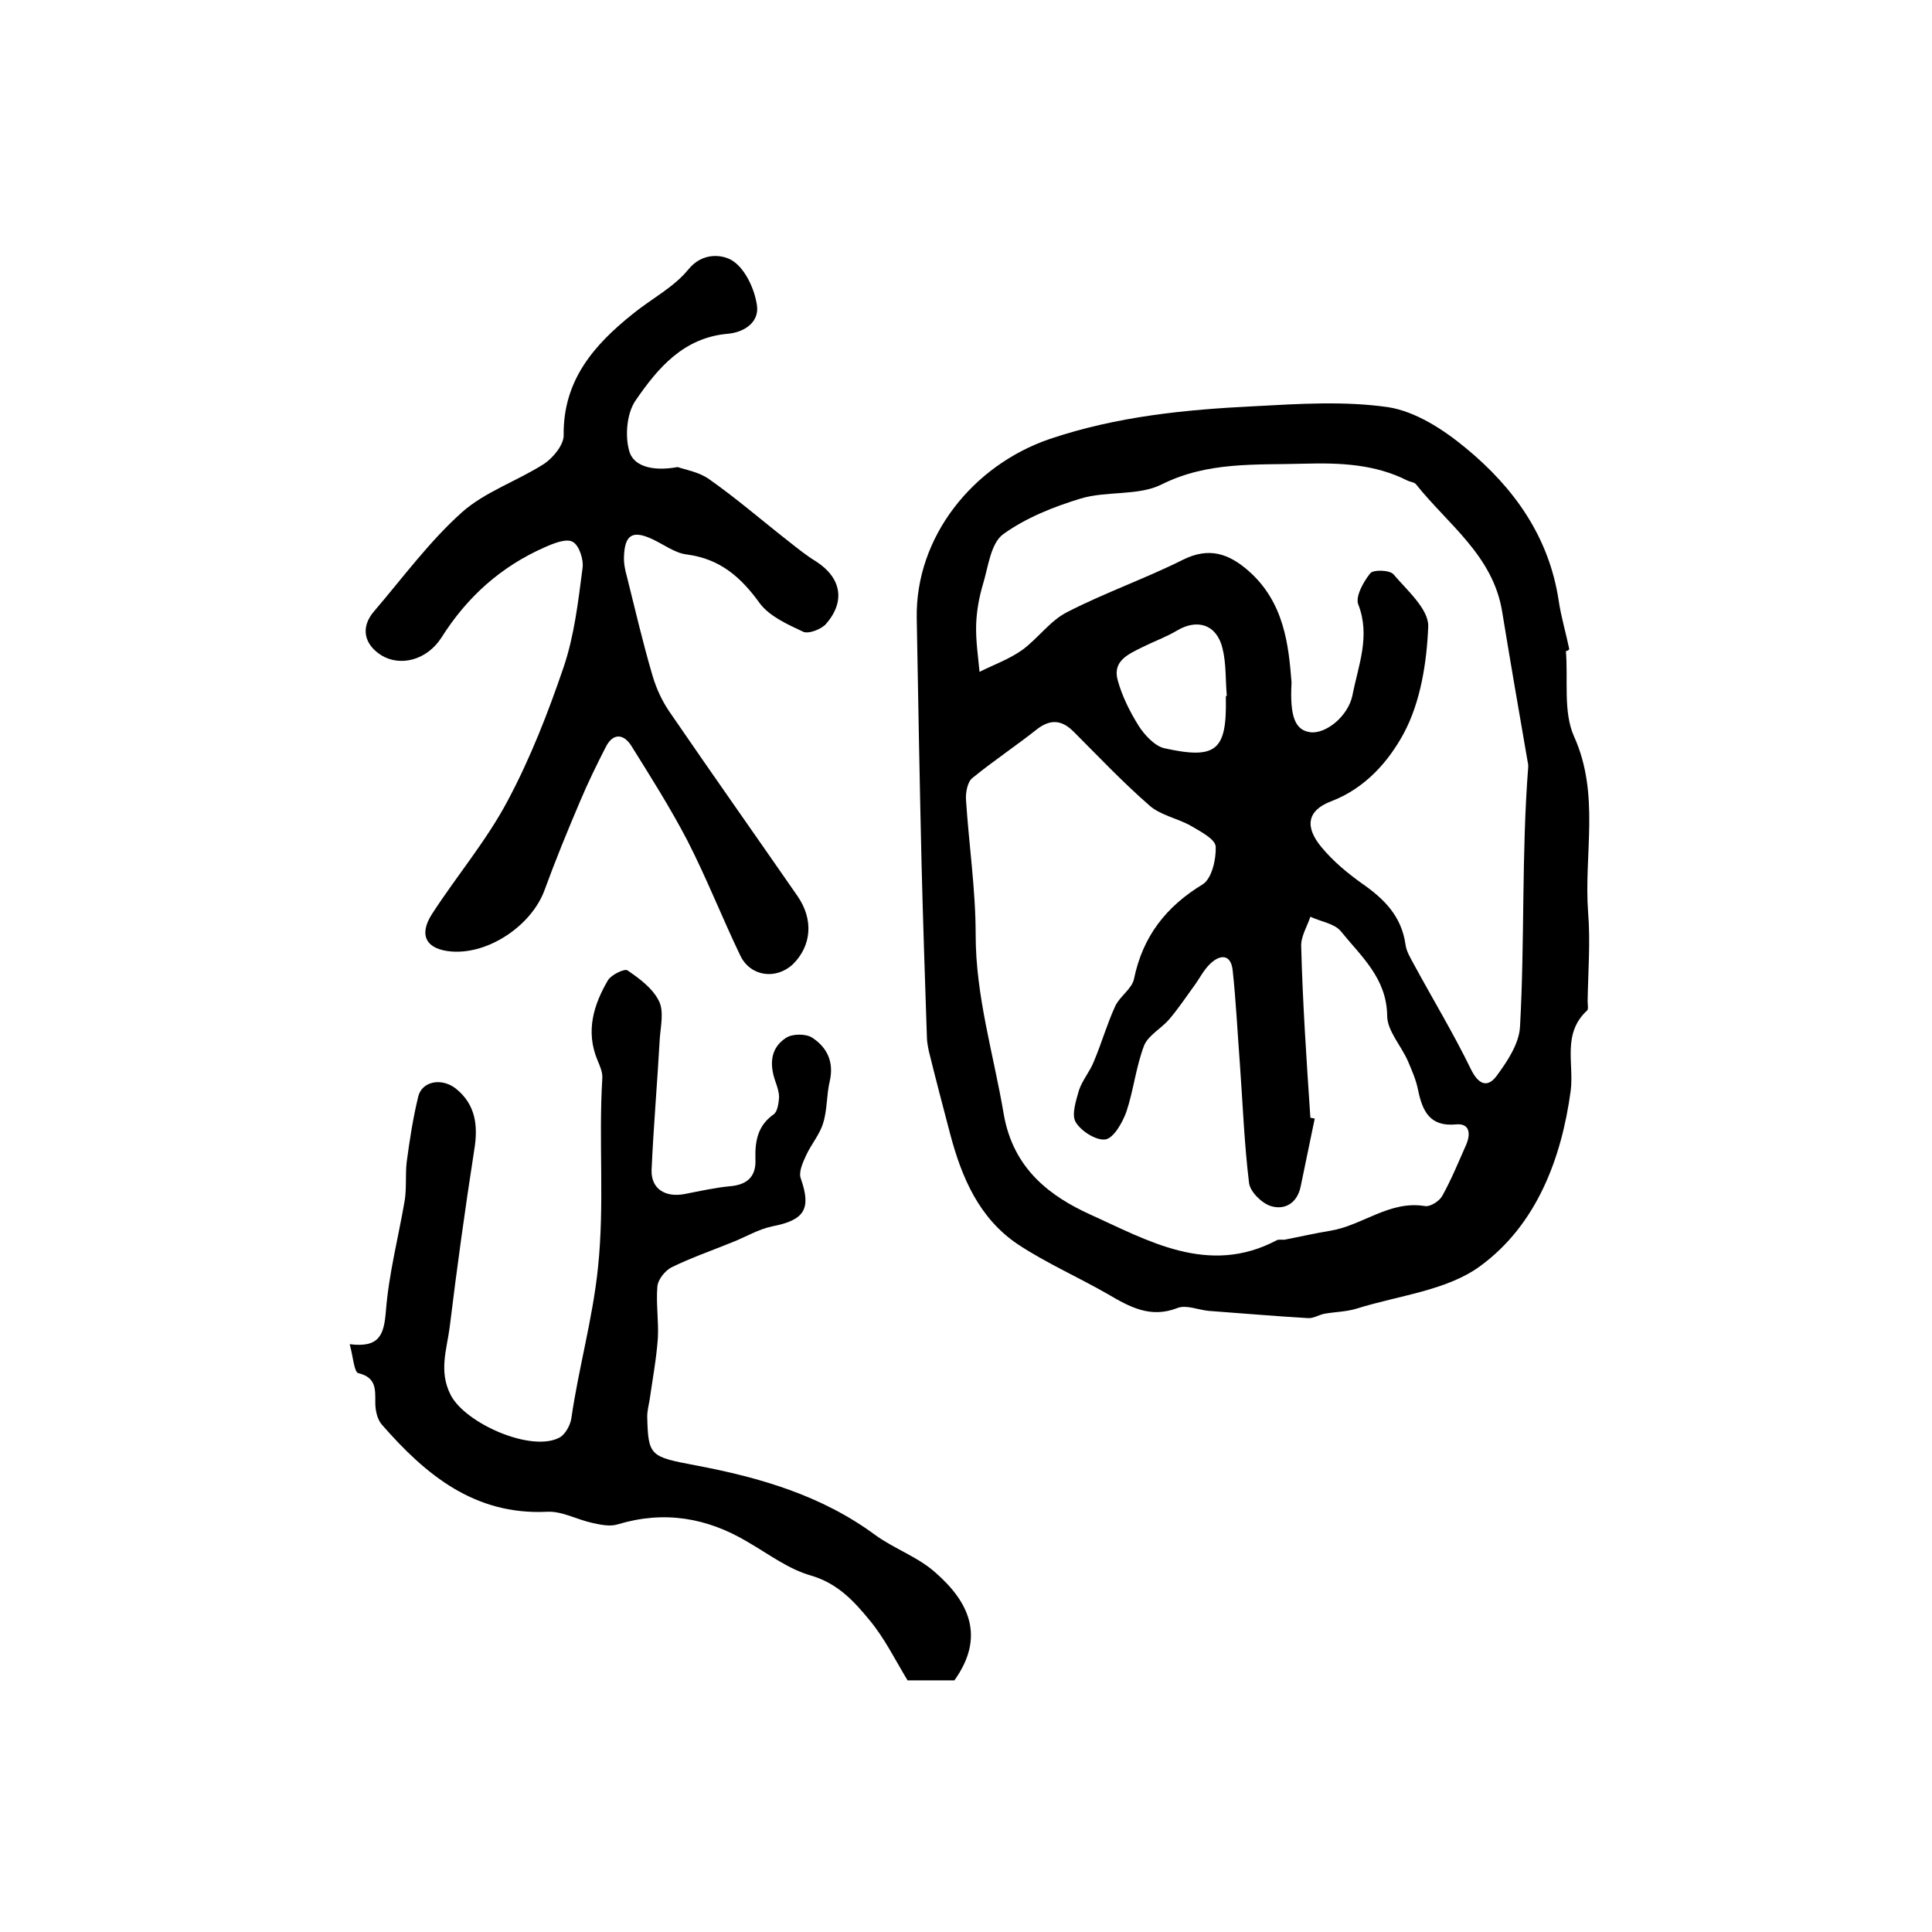 <?xml version="1.0" encoding="utf-8"?>
<!-- Generator: Adobe Illustrator 22.0.0, SVG Export Plug-In . SVG Version: 6.00 Build 0)  -->
<svg version="1.1" id="图层_1" xmlns="http://www.w3.org/2000/svg" xmlns:xlink="http://www.w3.org/1999/xlink" x="0px" y="0px"
	 viewBox="0 0 400 400" style="enable-background:new 0 0 400 400;" xml:space="preserve">
<style type="text/css">
	.st0{fill:#FFFFFF;}
</style>
<g>
	
	<path d="M324.2,134.8c0.5,5.9-0.6,12.6,1.7,17.7c5.4,12,2,24.3,2.9,36.4c0.5,6.1,0,12.2-0.1,18.4c0,0.7,0.2,1.6-0.1,1.9
		c-5.2,4.8-2.7,10.9-3.4,16.6c-1.9,14.1-7.1,27.8-18.7,36.3c-6.9,5.1-16.9,6.1-25.5,8.8c-2.2,0.7-4.6,0.7-6.8,1.1
		c-1.1,0.2-2.3,1-3.4,0.9c-6.9-0.4-13.7-1-20.6-1.5c-2.1-0.2-4.6-1.3-6.4-0.6c-5.6,2.2-9.9-0.2-14.5-2.9
		c-6.1-3.5-12.7-6.4-18.6-10.3c-8-5.4-11.6-13.8-14-22.9c-1.5-5.7-3-11.4-4.4-17.1c-0.2-1-0.4-2-0.4-3c-0.4-11.9-0.8-23.8-1.1-35.7
		c-0.4-17-0.7-33.9-1-50.9c-0.3-16.9,11.7-31.7,27.5-37.1c13.9-4.7,28.1-6.1,42.5-6.8c9.2-0.5,18.6-1.1,27.6,0.2
		c5.7,0.9,11.4,4.6,16,8.4c10,8.2,17.3,18.4,19.3,31.6c0.5,3.4,1.5,6.7,2.2,10.1C324.7,134.7,324.4,134.8,324.2,134.8z M271.3,231.4
		c0.3,0.1,0.6,0.1,0.9,0.2c-1,4.7-1.9,9.3-2.9,14c-0.7,3.5-3.3,5-6.2,4.1c-1.9-0.6-4.3-3-4.5-4.8c-1-8.2-1.3-16.4-1.9-24.7
		c-0.5-6.5-0.8-13-1.5-19.4c-0.4-3.3-2.6-3.2-4.6-1.3c-1.4,1.3-2.3,3.2-3.5,4.8c-1.6,2.2-3.2,4.6-5,6.7c-1.6,1.9-4.3,3.3-5.2,5.4
		c-1.7,4.4-2.2,9.3-3.7,13.8c-0.8,2.2-2.6,5.4-4.3,5.7c-1.9,0.3-5.1-1.7-6.2-3.6c-0.9-1.5,0.1-4.5,0.7-6.6c0.7-2.1,2.3-3.9,3.1-6
		c1.6-3.8,2.7-7.7,4.4-11.4c1-2.1,3.5-3.6,3.9-5.7c1.8-8.7,6.6-14.9,14.2-19.5c1.9-1.2,2.8-5.2,2.7-7.8c-0.1-1.6-3.1-3.1-5.1-4.3
		c-2.8-1.6-6.4-2.2-8.7-4.3c-5.5-4.8-10.5-10.1-15.6-15.2c-2.4-2.4-4.7-2.7-7.5-0.6c-4.4,3.5-9.1,6.6-13.5,10.2
		c-1,0.8-1.4,3-1.3,4.5c0.6,9.3,2,18.6,2,27.9c0,12.8,3.7,24.7,5.8,37.1c2,11.7,10,17.2,17.8,20.8c11.8,5.3,24.5,12.9,38.7,5.4
		c0.5-0.3,1.3,0,2-0.2c3.1-0.6,6.1-1.3,9.2-1.8c6.6-1.1,12.2-6.3,19.5-5.1c1.1,0.2,3-1,3.6-2.1c1.9-3.4,3.4-7.1,5-10.7
		c0.9-2.2,0.7-4.4-2.2-4.1c-5.4,0.5-6.9-2.8-7.8-7.1c-0.4-2.1-1.3-4.1-2.1-6c-1.4-3.2-4.3-6.3-4.3-9.4c-0.1-7.8-5.4-12.3-9.6-17.5
		c-1.3-1.6-4.2-2-6.3-3c-0.7,2.1-2,4.1-1.9,6.2C269.7,207.6,270.5,219.5,271.3,231.4z M267.4,141.3c-0.4,7.2,0.8,9.9,3.9,10.3
		c3.2,0.4,7.8-3.3,8.7-7.6c1.2-6.2,3.8-12.3,1.2-18.9c-0.6-1.6,1.1-4.7,2.5-6.4c0.6-0.8,4-0.7,4.8,0.2c2.8,3.3,7.3,7.2,7.2,10.8
		c-0.3,7.5-1.6,15.7-5.1,22.2c-3.1,5.7-7.9,11.3-15,14c-5,1.9-5.5,5.3-2,9.5c2.4,2.9,5.4,5.4,8.5,7.6c4.6,3.2,8.1,6.8,8.9,12.6
		c0.2,1.4,1,2.7,1.7,4c3.9,7.2,8.2,14.3,11.8,21.7c1.6,3.3,3.5,4,5.4,1.4c2.2-3,4.6-6.6,4.8-10.1c1-17.9,0.3-35.9,1.7-53.8
		c0-0.3,0-0.7-0.1-1c-1.8-10.4-3.6-20.8-5.3-31.2c-1.9-11.6-11.2-18-17.8-26.3c-0.4-0.5-1.2-0.5-1.8-0.8c-6.7-3.4-13.9-3.7-21.3-3.5
		c-10.1,0.3-20-0.5-29.6,4.3c-4.8,2.4-11.3,1.3-16.7,2.9c-5.6,1.7-11.4,4-16.1,7.4c-2.6,1.9-3.1,6.8-4.2,10.4
		c-0.8,2.7-1.3,5.5-1.4,8.3c-0.1,3.3,0.4,6.5,0.7,9.8c3-1.5,6.1-2.6,8.8-4.5c3.3-2.4,5.8-6.1,9.4-7.9c7.8-4,16.1-6.9,23.9-10.8
		c5.4-2.7,9.5-1.3,13.6,2.3C265.9,124.7,266.8,133.6,267.4,141.3z M253.8,144.1c0.1,0,0.1,0,0.2,0c-0.3-3.3-0.1-6.7-0.9-9.9
		c-1.2-4.9-5.2-6.2-9.5-3.6c-2.2,1.3-4.7,2.2-7.1,3.4c-2.8,1.4-6.2,2.8-5.1,6.8c0.9,3.3,2.5,6.5,4.3,9.4c1.2,1.9,3.3,4.2,5.3,4.7
		c10.8,2.4,13,0.5,12.8-10.3C253.8,144.4,253.8,144.3,253.8,144.1z"/>
	<path d="M197.6,347.9c-3.1,0-6.4,0-9.7,0c-2.6-4.3-4.8-8.8-7.9-12.5c-3.2-3.9-6.6-7.6-12.1-9.2c-4.6-1.3-8.7-4.4-13-6.9
		c-8.5-5.1-17.4-6.6-27-3.7c-1.6,0.5-3.5,0.1-5.3-0.3c-3.2-0.7-6.3-2.5-9.4-2.3c-15,0.7-25.1-7.7-34.1-18c-1-1.1-1.4-3-1.4-4.6
		c0-2.8,0.2-5.2-3.5-6.1c-0.9-0.2-1.1-3.5-1.8-6c6.3,0.8,7.1-2.1,7.5-6.9c0.6-7.7,2.6-15.3,3.9-22.9c0.4-2.6,0.1-5.3,0.4-7.9
		c0.6-4.5,1.3-9.1,2.4-13.6c0.8-3.2,4.9-3.9,7.8-1.6c4.1,3.3,4.6,7.7,3.8,12.6c-1.9,12.2-3.6,24.5-5.1,36.8c-0.6,4.6-2.3,9.1,0.2,14
		c3,5.9,16.8,12,22.6,8.8c1.2-0.7,2.2-2.6,2.4-4c1.5-10.4,4.4-20.5,5.5-31.1c1.4-13.2,0.1-26.2,0.9-39.2c0.1-1.3-0.5-2.6-1-3.8
		c-2.5-6-0.8-11.5,2.2-16.6c0.7-1.1,3.4-2.4,4-2c2.5,1.7,5.2,3.7,6.5,6.3c1.1,2.1,0.4,5.2,0.2,7.8c-0.5,9.1-1.3,18.2-1.7,27.3
		c-0.1,3.8,2.8,5.7,6.9,4.9c3.1-0.6,6.2-1.3,9.3-1.6c3.8-0.3,5.5-2.2,5.3-5.7c-0.1-3.7,0.5-6.9,3.8-9.2c0.8-0.6,1-2.3,1.1-3.5
		c0-1.1-0.4-2.3-0.8-3.4c-1.2-3.5-1-6.8,2.2-8.9c1.3-0.9,4.1-0.9,5.4-0.1c3.1,2,4.6,5,3.7,9c-0.7,2.9-0.5,6-1.4,8.8
		c-0.7,2.3-2.5,4.4-3.5,6.6c-0.7,1.5-1.6,3.5-1.1,4.8c2.2,6.3,0.8,8.6-5.9,9.9c-2.9,0.6-5.5,2.2-8.3,3.3c-4.2,1.7-8.5,3.2-12.6,5.2
		c-1.3,0.7-2.8,2.5-2.9,4c-0.3,3.5,0.3,7.1,0.1,10.7c-0.3,4.2-1.1,8.5-1.7,12.7c-0.2,1.2-0.5,2.3-0.5,3.5c0.2,8.2,0.6,8.3,10.1,10.1
		c13.2,2.5,26,6.2,37.1,14.4c4,2.9,9,4.6,12.6,7.9C200.5,331.6,204.1,338.8,197.6,347.9z"/>
	<path d="M140.3,96.7c1.4,0.5,4.4,1,6.5,2.5c5.7,4,11,8.6,16.5,12.9c1.8,1.4,3.6,2.9,5.6,4.1c5.3,3.4,6.2,8.3,2.1,13
		c-1,1.1-3.6,2.1-4.7,1.6c-3.2-1.5-7-3.2-9-5.9c-3.9-5.4-8.2-9.2-15.1-10.1c-2.5-0.3-4.8-2.1-7.2-3.2c-3.9-1.8-5.6-1-5.8,3.4
		c-0.1,1.5,0.2,3,0.6,4.4c1.7,6.8,3.3,13.7,5.3,20.5c0.8,2.7,2,5.3,3.6,7.6c8.7,12.7,17.6,25.3,26.4,38c3.4,4.9,2.9,10.3-0.9,14.1
		c-3.5,3.3-8.8,2.6-10.9-1.7c-3.8-7.9-7-16.1-11-23.9c-3.5-6.7-7.6-13.2-11.6-19.6c-1.6-2.5-3.8-2.7-5.3,0.3
		c-1.9,3.7-3.7,7.4-5.3,11.2c-2.6,6.1-5.1,12.2-7.4,18.5c-2.7,7.2-11.5,13.2-19.2,12.6c-5.2-0.4-6.9-3.3-4.1-7.7
		c5.1-7.9,11.3-15.2,15.7-23.5c4.7-8.8,8.4-18.3,11.6-27.7c2.2-6.5,3-13.5,3.9-20.4c0.3-1.8-0.7-4.8-2-5.5c-1.3-0.8-4,0.3-5.8,1.1
		c-9.1,4-16.1,10.3-21.4,18.7c-3.1,4.8-8.6,6-12.4,3.7c-3.7-2.3-4.4-5.9-1.5-9.2c5.9-6.9,11.4-14.4,18.1-20.4
		c4.8-4.3,11.5-6.5,17.1-10.1c1.9-1.3,4.1-4,4-6c-0.1-11.3,6.3-18.6,14.3-25c3.8-3.1,8.5-5.5,11.5-9.2c3-3.7,7.2-3.1,9.2-1.8
		c2.6,1.7,4.5,5.8,5,9.1c0.6,3.6-2.6,5.7-6,6c-9.2,0.8-14.5,7.1-19.1,13.8c-1.8,2.6-2.2,7.1-1.4,10.2
		C130.9,96.4,134.8,97.7,140.3,96.7z"/>
	
	
	
</g>
</svg>
